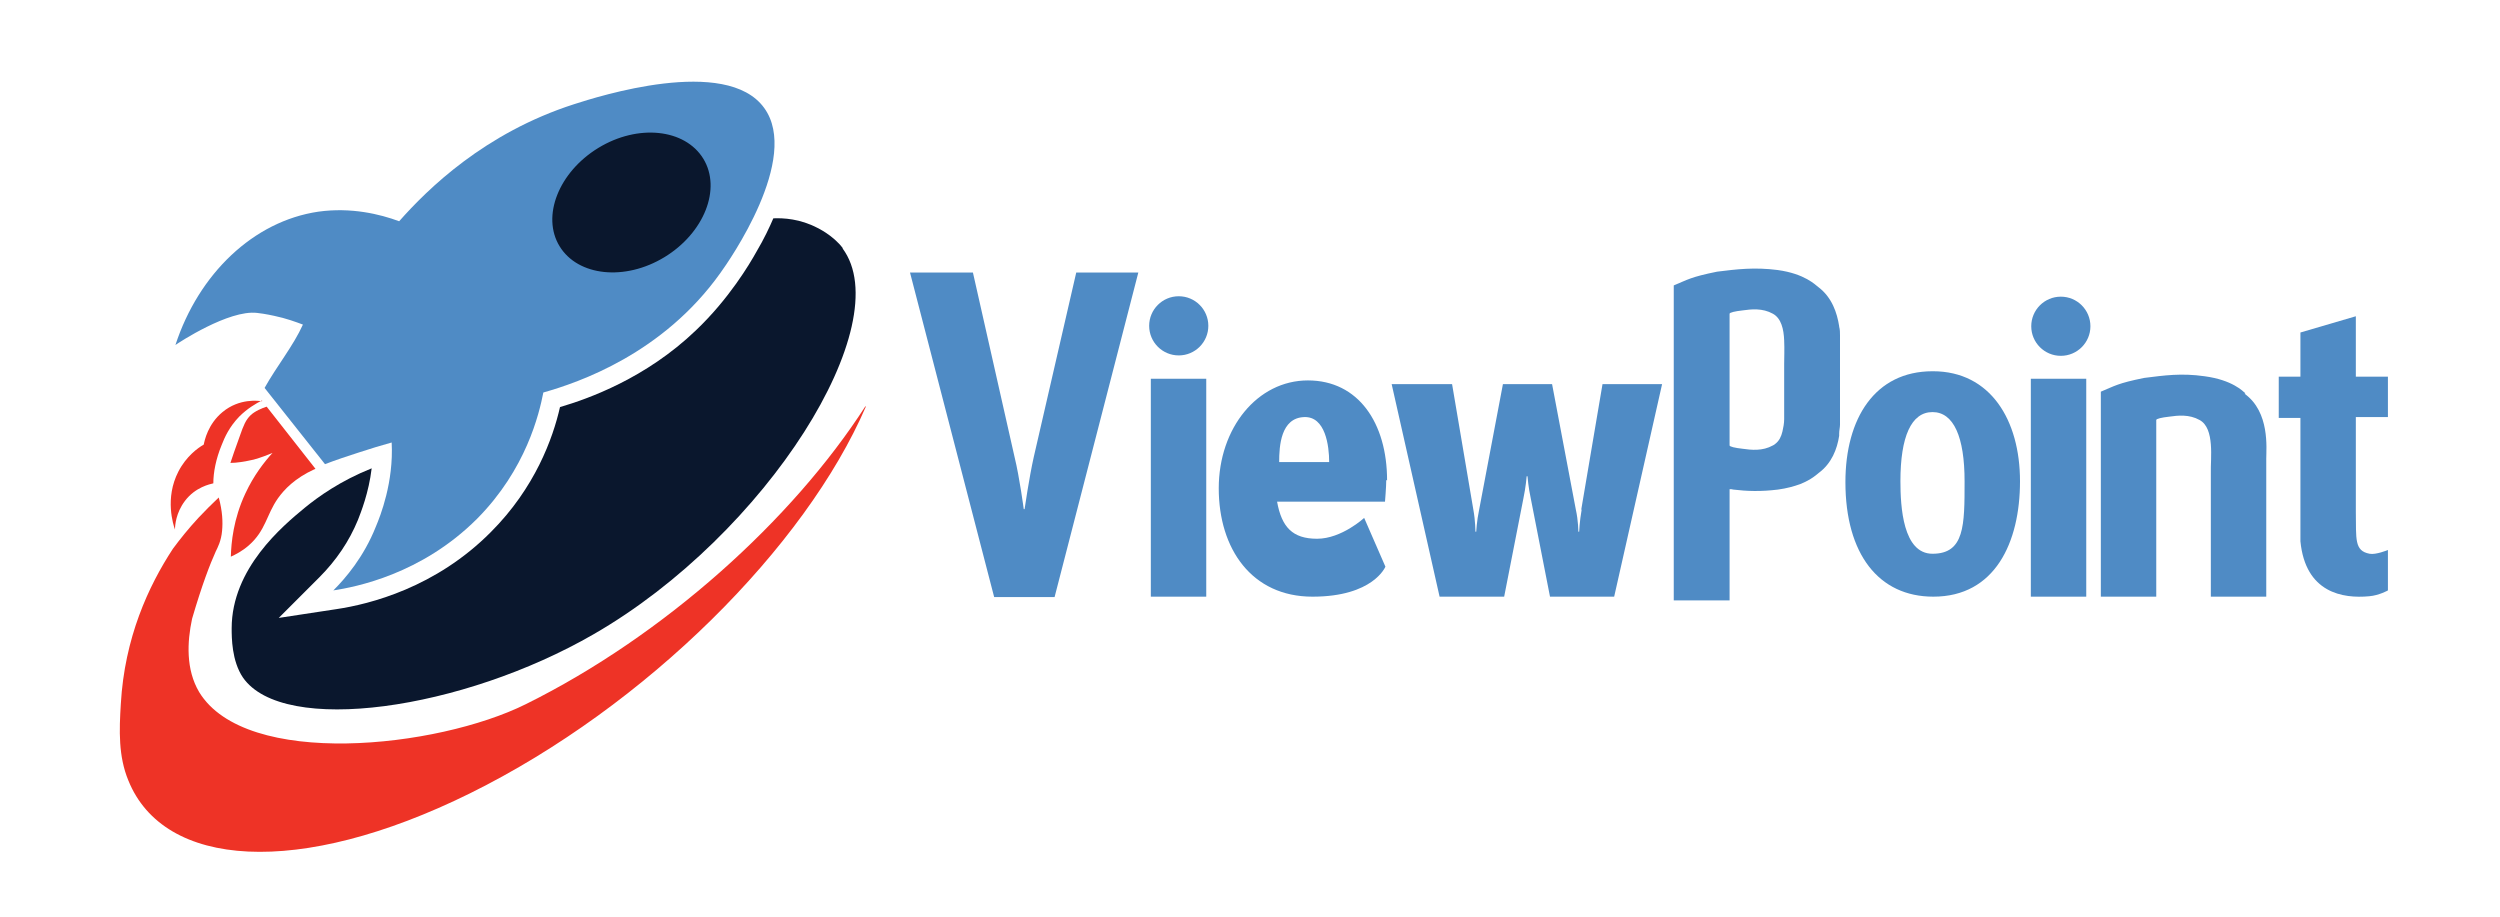 <?xml version="1.0" encoding="UTF-8"?>
<svg id="Layer_1" xmlns="http://www.w3.org/2000/svg" version="1.1" viewBox="0 0 600 220">
  <!-- Generator: Adobe Illustrator 29.0.0, SVG Export Plug-In . SVG Version: 2.1.0 Build 186)  -->
  <defs>
    <style>
      .st0 {
        fill: #0a172d;
      }

      .st1 {
        fill: #4d8bc5;
      }

      .st2 {
        fill: #ee3326;
      }

      .st3 {
        fill: #4f8bc5;
      }
    </style>
  </defs>
  <g>
    <path class="st3" d="M248.1,109.7c-1.1,4.9-2.2,12.5-2.2,12.5h-.2s-1-7.6-2.2-12.5l-10-44.3h-15.1l20.2,77.9h14.5l20.1-77.9h-14.9l-10.2,44.3Z"/>
    <path class="st3" d="M332.9,115.3c0-13.8-6.9-24-19-24s-21.4,11.4-21.4,25.9,7.9,26,22.5,26,17.5-7.2,17.5-7.2l-5.1-11.7s-5.4,5-11.3,5-8.5-2.8-9.6-8.9h25.9s.3-3.6.3-5.2ZM307,110.9c0-3.9.4-10.6,6-10.8,5.1-.2,6,6.9,6,10.8h-12Z"/>
    <path class="st3" d="M379.6,122.3c-.5,2.8-.6,5.3-.6,5.3h-.2s0-2.6-.6-5.3l-5.7-30.1h-11.8l-5.7,30.1c-.6,2.8-.7,5.3-.7,5.3h-.2s0-2.6-.5-5.3l-5.1-30.1h-14.5l11.5,51h15.5l4.6-23.5c.6-2.8.8-5.4.8-5.4h.2s.2,2.7.8,5.4l4.6,23.5h15.4l11.5-51h-14.3l-5.1,30.1Z"/>
    <path class="st3" d="M463.8,89.1c-13.8,0-20.9,11.3-20.9,26.6,0,17.3,8,27.5,21.1,27.5,14.8,0,20.8-13,20.8-27.7s-7.1-26.4-20.9-26.4ZM463.8,132.9c-7.1,0-7.7-11.3-7.7-17.4,0-10.7,2.6-16.6,7.7-16.6s7.7,6,7.7,16.6,0,17.4-7.7,17.4Z"/>
    <path class="st3" d="M538.9,94.4c-.6-.5-3.1-3.2-9.8-4.1-5.6-.8-9.7-.2-14.5.4-6.4,1.3-7,1.9-10.4,3.3v49.2h13.3v-42.4c0-.3,1.3-.6,3.1-.8,2.1-.3,4.8-.6,7.3.8,3.7,2,2.6,9.3,2.7,12.7v29.7h13.3v-33.1c0-2.5.9-11.2-5.2-15.6Z"/>
    <path class="st3" d="M573.1,100.3v-9.9h-7.7v-14.5l-13.3,3.9v10.6h-5.2v9.9h5.2v29.6c1.2,12.4,10.2,13.8,16.5,13.2,2.4-.2,4.5-1.4,4.5-1.4v-9.7s-2.9,1.2-4.4.9c-3.7-.7-3.2-3.5-3.3-10.1v-22.7h7.7Z"/>
    <path class="st3" d="M441.4,78.3c-.5-3.2-1.7-6.9-5-9.4-.7-.5-3.2-3.2-9.8-4.1-5.5-.7-9.7-.2-14.5.4-6.4,1.3-7,1.9-10.4,3.3v75.6h13.4c0-1.1,0-2.4,0-3.9v-22.8c.3,0,.6,0,.9.1,3.3.4,6.6.5,10.7,0,2.2-.3,3.9-.8,5.3-1.3,2.8-1.1,4.1-2.4,4.5-2.7,3.1-2.3,4.4-5.7,4.9-8.9,0-.2,0-.5,0-.5,0-.8.2-1.5.2-2.2v-3.8s0-17.6,0-17.6c0-.7,0-1.4-.2-2.1ZM428.2,87.4v13.2c0,1-.2,2-.4,2.9-.3,1.3-.8,2.3-1.7,3-.2.2-.4.3-.6.4-2.5,1.4-5.2,1.1-7.3.8-1.8-.2-3.1-.5-3.1-.8v-31.6c0-.3,1.3-.6,3.1-.8,2.1-.3,4.8-.6,7.3.8,2,1.1,2.6,3.7,2.7,6.4.1,2.1,0,4.2,0,5.7Z"/>
    <rect class="st3" x="487.4" y="90.9" width="13.3" height="52.3"/>
    <circle class="st3" cx="494.6" cy="78.3" r="7.1"/>
    <rect class="st3" x="276.2" y="90.9" width="13.3" height="52.3"/>
    <circle class="st3" cx="282.9" cy="78.2" r="7.1"/>
  </g>
  <path class="st2" d="M62.9,96.3c-.8-.1-5.4-.8-9.5,2.6-3.5,2.9-4.3,6.8-4.5,7.8-1.4.8-4.2,2.8-6.1,6.5-3.3,6.4-1.2,12.8-.8,13.9,0-1,.2-4,2.4-6.9,2.5-3.3,6-4,6.8-4.2,0-2.6.6-5.8,2-9.2.7-1.8,1.8-4.3,4.2-6.8,2-2,4.1-3.2,5.5-3.9Z"/>
  <path class="st2" d="M75.7,112.5l-11.7-14.9c-1,.3-2.9,1.1-3.9,2.1-1.1,1.1-1.6,2.2-2.6,5.1-1,2.8-1.8,5-2.2,6.3,1.5,0,3.4-.3,5.6-.8,1.8-.5,3.3-1.1,4.5-1.6-2,2.2-4.5,5.4-6.5,9.7-2.9,6.2-3.4,11.8-3.5,15.2,1.1-.5,2.7-1.3,4.3-2.7,4.1-3.6,4.2-7.3,7-11.3,1.5-2.1,4-4.8,8.8-7h0s0,0,.1,0Z"/>
  <path class="st0" d="M202.3,59.6c-2.3-3.1-6.1-4.9-6.1-4.9-4.2-2.2-8.2-2.4-10.6-2.3-.9,2.1-2.2,4.9-4.1,8.1-1.5,2.7-6.5,11.2-14.5,18.8-12,11.5-25.8,16.4-32.6,18.4-1.7,7.5-6,19.4-16.6,30-13.2,13.3-29,17.3-37.1,18.5l-13.8,2.1,9.7-9.7c4.1-4.1,7.2-8.7,9.3-13.8.7-1.8,2.6-6.5,3.3-12.4-7.5,3-12.8,6.8-16.1,9.5-5.2,4.3-17.5,14.5-17.5,28.9,0,2.2,0,7.8,2.7,11.8,9.7,14,52.7,7.8,84.2-10.4,41.5-23.9,73.2-74.5,59.7-92.6Z"/>
  <path class="st3" d="M183.4,25.9c-9.1-12.6-40-2.7-45.6-.9-21.5,6.9-35.2,20.4-42,28.1-4.6-1.7-11.5-3.4-19.4-2.3-15.6,2.3-28.7,14.9-34.3,32,.7-.5,12.8-8.5,19.6-7.7,1.9.2,4.1.7,4.1.7,2.9.6,5.3,1.5,6.9,2.1-2.3,5.1-6.3,10-9.2,15.2l14.5,18.3c2.6-1,5.3-1.9,8.1-2.8,2.7-.9,5.4-1.7,7.9-2.4.5,9.5-2.7,17.6-3.8,20.2-2.9,7.3-7.3,12.4-10.2,15.3,5.2-.8,21.1-3.8,34.5-17.2,11.8-11.9,14.9-25.2,15.9-30.3,8.5-2.4,28.7-9.3,42.5-28.7,2.1-2.9,19.3-27.5,10.5-39.6Z"/>
  <path class="st2" d="M207.8,97.6c-14.5,33.6-52.7,71.9-95,92.8-41.1,20.3-73.5,18-82-3.1-2.4-5.8-2.2-12-1.8-18.4.9-15.8,6.6-28.2,12.5-37.2,1.7-2.3,3.7-4.8,6.1-7.4,1.7-1.8,3.3-3.4,4.9-4.9.9,3.3,1,5.9.8,8-.2,2.4-1.1,4.1-1.5,4.9-1.4,3.1-3.3,8-5.7,16.2-1.2,5.6-1.5,12.2,1.7,17.6,11.2,18.4,57.1,13.5,78.4,2.9,33.3-16.5,64-44.3,81.5-71.5Z"/>
  <path class="st0" d="M159.5,61.7c-9.5,5.8-20.8,4.6-25.2-2.6-4.4-7.2-.2-17.8,9.3-23.6,9.5-5.8,20.8-4.6,25.2,2.6,4.4,7.2.2,17.8-9.3,23.6Z"/>
  <path class="st1" d="M33.9,164.5"/>
</svg>